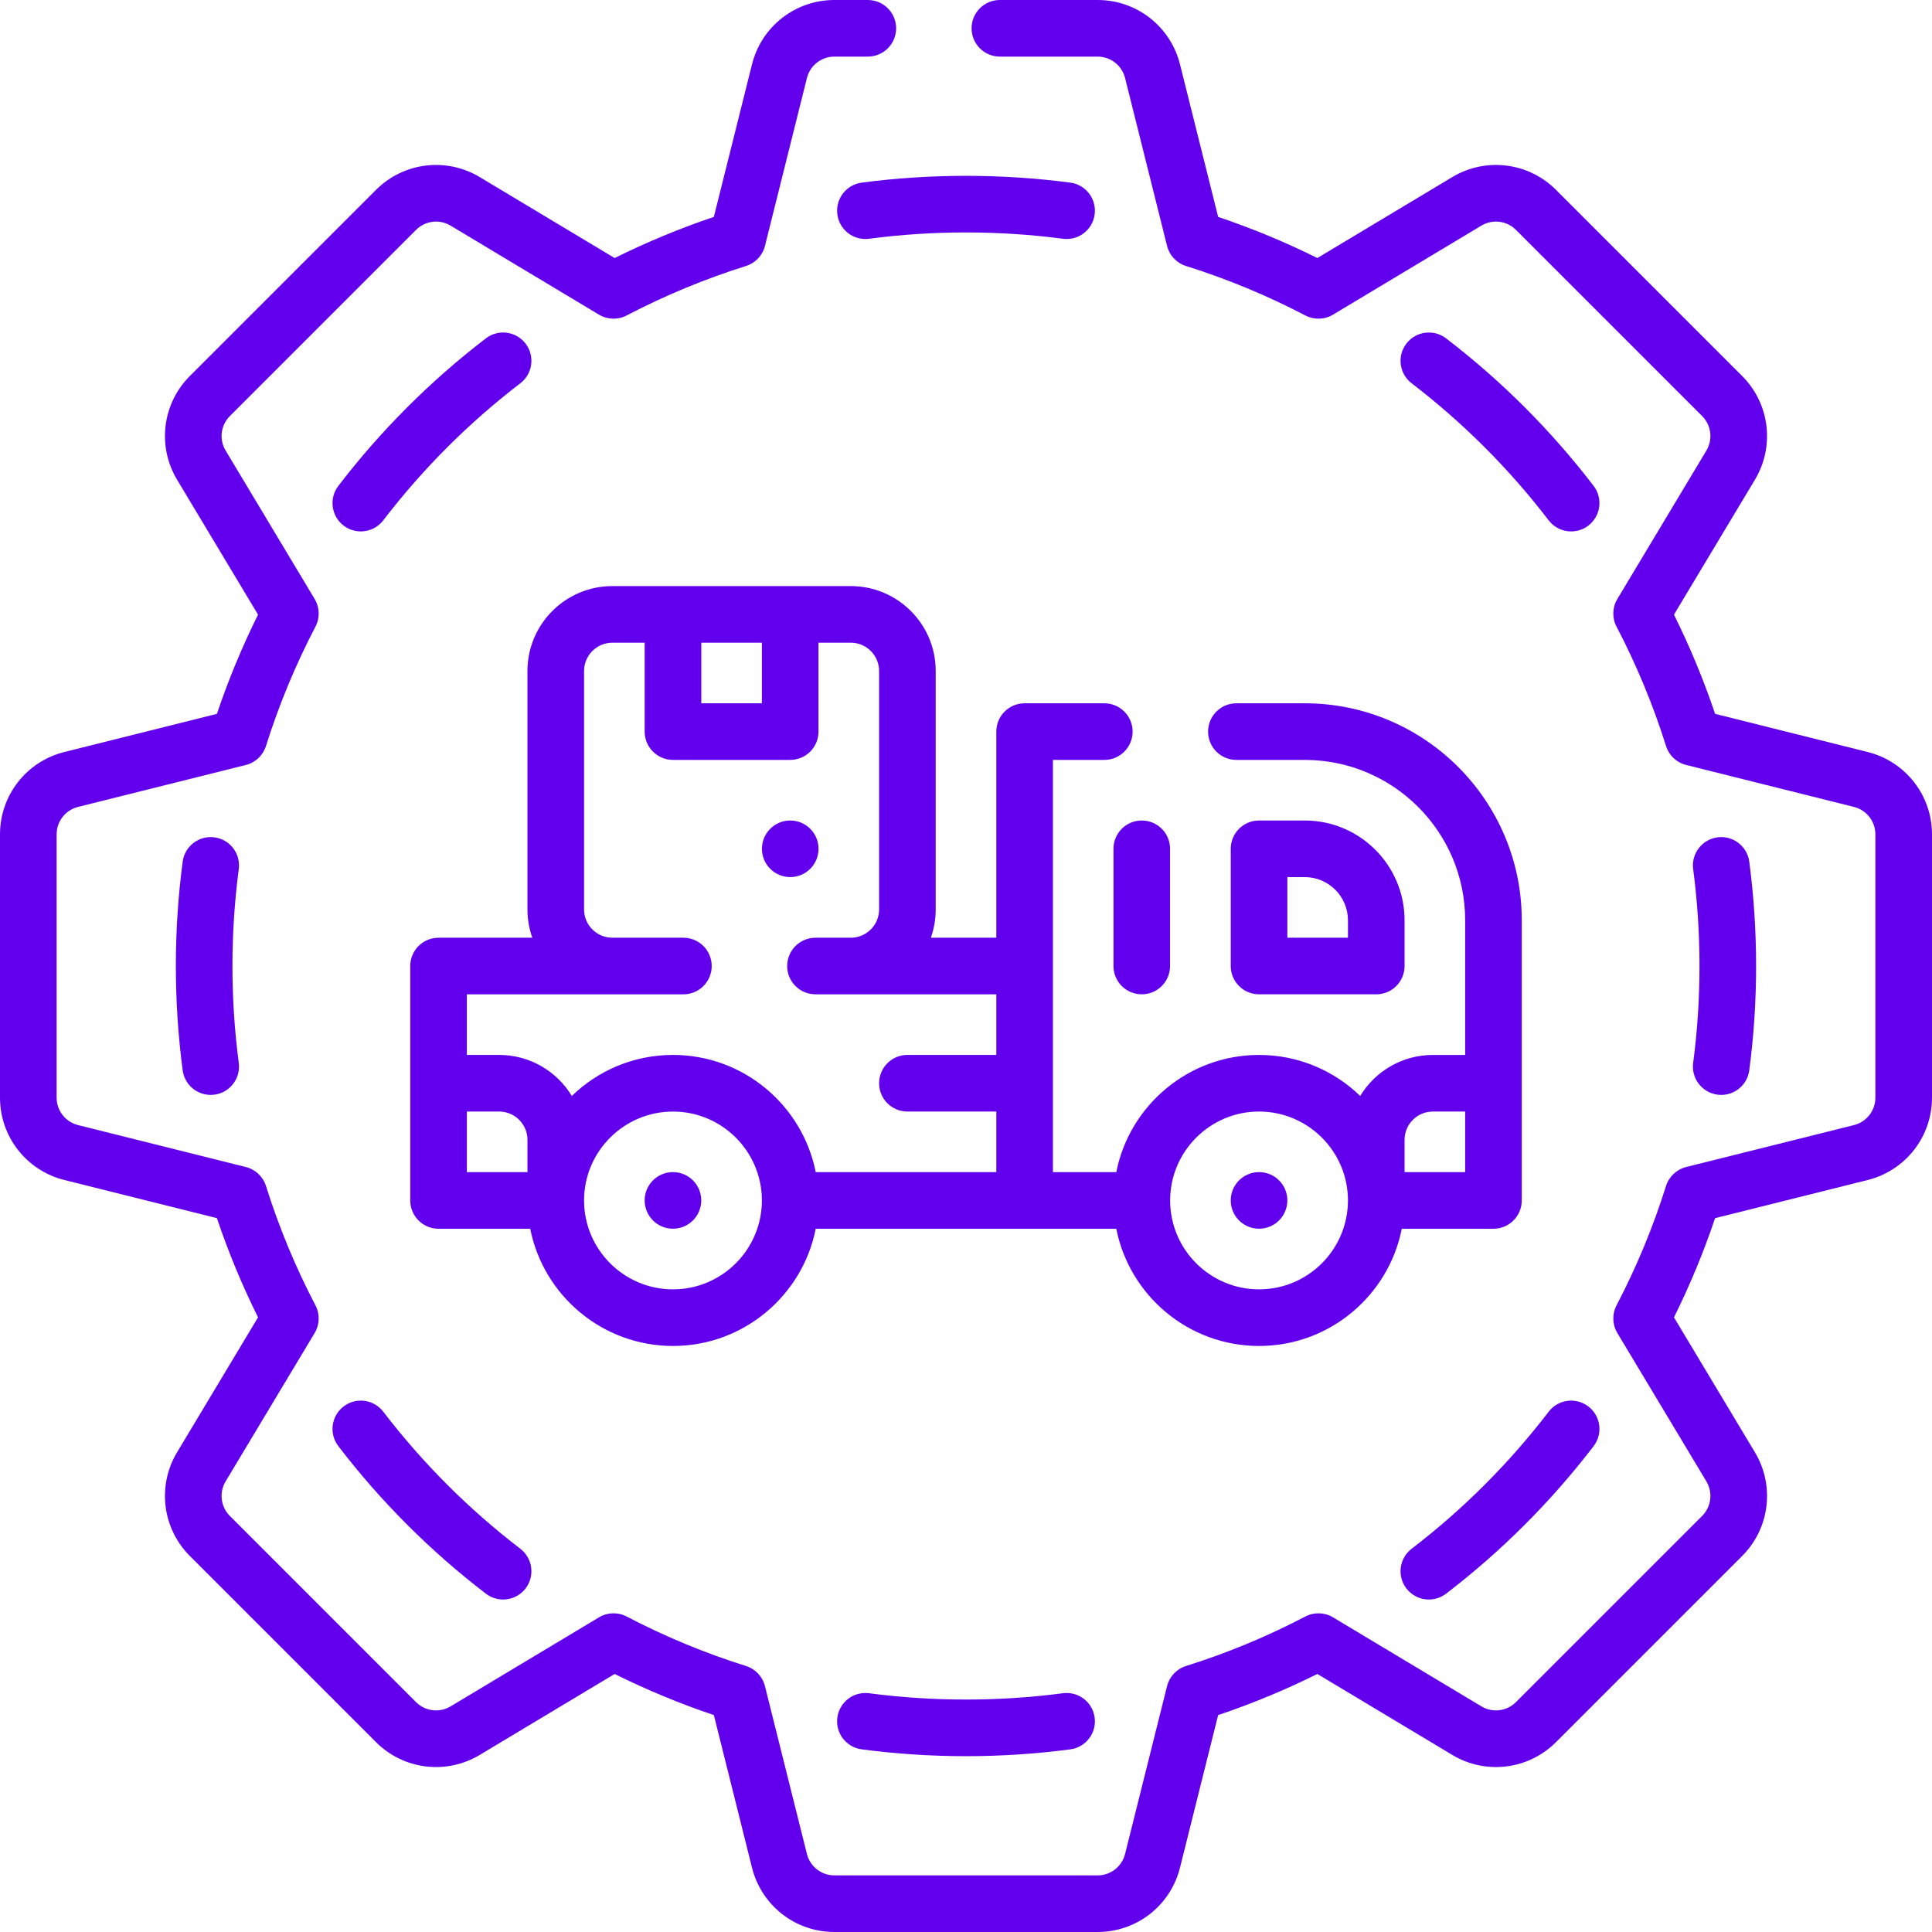 <svg width="100" height="100" viewBox="0 0 100 100" fill="none" xmlns="http://www.w3.org/2000/svg">
<g clip-path="url(#clip0_12422_15603)">
<path d="M96.671 38.924L88.773 36.949C88.182 35.195 87.469 33.474 86.644 31.814L90.834 24.831C91.873 23.098 91.601 20.891 90.173 19.462L80.538 9.827C79.109 8.399 76.902 8.127 75.169 9.166L68.186 13.356C66.526 12.531 64.805 11.818 63.051 11.227L61.076 3.329C60.586 1.369 58.833 0 56.813 0H51.754C50.945 0 50.289 0.656 50.289 1.465C50.289 2.274 50.945 2.93 51.754 2.93H56.813C57.486 2.93 58.071 3.386 58.234 4.039L60.406 12.725C60.529 13.22 60.901 13.615 61.388 13.767C63.511 14.434 65.589 15.295 67.565 16.328C68.017 16.565 68.56 16.549 68.997 16.286L76.677 11.678C77.254 11.332 77.99 11.422 78.466 11.899L88.101 21.534C88.577 22.01 88.668 22.746 88.322 23.323L83.714 31.003C83.451 31.44 83.435 31.983 83.672 32.435C84.705 34.41 85.566 36.489 86.233 38.612C86.386 39.099 86.781 39.471 87.275 39.594L95.961 41.766C96.614 41.929 97.07 42.514 97.07 43.187V56.813C97.07 57.486 96.614 58.071 95.961 58.234L87.275 60.405C86.781 60.529 86.386 60.901 86.233 61.387C85.566 63.511 84.705 65.589 83.672 67.565C83.436 68.017 83.451 68.56 83.714 68.997L88.322 76.676C88.668 77.254 88.577 77.99 88.101 78.466L78.466 88.101C77.99 88.577 77.254 88.668 76.677 88.321L68.997 83.713C68.56 83.451 68.017 83.435 67.565 83.671C65.589 84.704 63.511 85.566 61.388 86.232C60.901 86.385 60.529 86.78 60.406 87.275L58.234 95.96C58.071 96.614 57.486 97.07 56.813 97.07H43.187C42.514 97.07 41.929 96.614 41.766 95.96L39.594 87.275C39.471 86.78 39.099 86.385 38.612 86.232C36.489 85.566 34.41 84.704 32.435 83.671C31.983 83.435 31.44 83.451 31.003 83.713L23.323 88.321C22.745 88.668 22.009 88.577 21.533 88.101L11.898 78.466C11.422 77.99 11.332 77.254 11.678 76.676L16.286 68.997C16.548 68.56 16.564 68.017 16.328 67.565C15.295 65.589 14.433 63.51 13.767 61.388C13.614 60.901 13.219 60.529 12.724 60.405L4.039 58.234C3.386 58.071 2.93 57.486 2.93 56.813V43.187C2.93 42.514 3.386 41.929 4.039 41.766L12.725 39.595C13.22 39.471 13.614 39.099 13.767 38.612C14.434 36.489 15.295 34.411 16.328 32.435C16.565 31.983 16.549 31.44 16.286 31.003L11.679 23.323C11.332 22.746 11.423 22.01 11.899 21.534L21.534 11.899C22.01 11.423 22.746 11.332 23.323 11.679L31.003 16.286C31.44 16.549 31.983 16.565 32.435 16.328C34.411 15.296 36.489 14.434 38.612 13.767C39.099 13.615 39.471 13.22 39.595 12.725L41.766 4.04C41.929 3.386 42.514 2.93 43.187 2.93H44.918C45.727 2.93 46.383 2.274 46.383 1.465C46.383 0.656 45.727 0 44.918 0H43.187C41.167 0 39.414 1.369 38.924 3.329L36.949 11.227C35.195 11.818 33.474 12.532 31.814 13.356L24.831 9.166C23.098 8.127 20.891 8.399 19.462 9.827L9.827 19.462C8.399 20.891 8.127 23.098 9.166 24.831L13.356 31.814C12.531 33.474 11.818 35.195 11.227 36.949L3.329 38.924C1.369 39.414 0 41.167 0 43.187V56.813C0 58.833 1.369 60.586 3.329 61.076L11.227 63.051C11.818 64.805 12.532 66.526 13.356 68.186L9.166 75.169C8.127 76.902 8.399 79.109 9.827 80.538L19.462 90.173C20.89 91.601 23.098 91.873 24.831 90.834L31.814 86.644C33.474 87.468 35.195 88.182 36.949 88.772L38.924 96.671C39.414 98.631 41.167 100 43.187 100H56.813C58.833 100 60.586 98.631 61.076 96.671L63.051 88.773C64.805 88.182 66.526 87.469 68.186 86.644L75.169 90.834C76.902 91.874 79.109 91.602 80.538 90.173L90.173 80.538C91.602 79.11 91.873 76.902 90.834 75.17L86.644 68.186C87.469 66.526 88.182 64.805 88.773 63.051L96.672 61.077C98.632 60.586 100 58.833 100 56.813V43.187C100 41.167 98.631 39.414 96.671 38.924Z" fill="#6200EE"/>
<path d="M88.898 56.66C89.702 56.766 90.437 56.199 90.542 55.399C91.013 51.83 91.014 48.173 90.542 44.602C90.437 43.8 89.701 43.234 88.898 43.341C88.097 43.447 87.532 44.183 87.638 44.985C88.075 48.299 88.076 51.698 87.638 55.016C87.532 55.818 88.097 56.554 88.898 56.66Z" fill="#6200EE"/>
<path d="M82.213 72.798C81.57 72.306 80.651 72.428 80.159 73.07C78.118 75.736 75.731 78.122 73.066 80.163C72.424 80.655 72.302 81.575 72.794 82.217C73.288 82.861 74.208 82.979 74.848 82.489C77.717 80.291 80.287 77.721 82.485 74.852C82.977 74.21 82.855 73.29 82.213 72.798Z" fill="#6200EE"/>
<path d="M55.016 87.642C51.712 88.077 48.288 88.077 44.985 87.642C44.181 87.536 43.447 88.101 43.341 88.902C43.235 89.704 43.8 90.44 44.602 90.546C48.169 91.017 51.825 91.018 55.399 90.546C56.201 90.44 56.765 89.704 56.659 88.902C56.554 88.1 55.818 87.537 55.016 87.642Z" fill="#6200EE"/>
<path d="M17.513 74.852C19.711 77.721 22.281 80.291 25.15 82.489C25.791 82.98 26.711 82.86 27.204 82.217C27.696 81.574 27.574 80.655 26.931 80.163C24.267 78.121 21.88 75.735 19.839 73.07C19.347 72.428 18.427 72.306 17.785 72.798C17.143 73.29 17.021 74.21 17.513 74.852Z" fill="#6200EE"/>
<path d="M11.099 43.341C10.296 43.234 9.561 43.8 9.455 44.602C8.984 48.172 8.984 51.825 9.455 55.399C9.552 56.136 10.181 56.672 10.905 56.672C11.795 56.672 12.475 55.891 12.359 55.016C11.922 51.7 11.922 48.304 12.359 44.985C12.465 44.183 11.901 43.447 11.099 43.341Z" fill="#6200EE"/>
<path d="M17.785 27.204C18.426 27.694 19.346 27.575 19.839 26.931C21.88 24.266 24.267 21.88 26.931 19.839C27.574 19.347 27.696 18.427 27.204 17.785C26.711 17.143 25.792 17.021 25.15 17.513C22.281 19.711 19.711 22.28 17.513 25.15C17.021 25.792 17.143 26.712 17.785 27.204Z" fill="#6200EE"/>
<path d="M55.399 9.453C51.842 8.984 48.158 8.984 44.602 9.453C43.8 9.559 43.235 10.295 43.341 11.097C43.447 11.901 44.184 12.464 44.985 12.358C48.288 11.922 51.712 11.922 55.016 12.358C55.819 12.464 56.554 11.899 56.659 11.097C56.765 10.295 56.201 9.559 55.399 9.453Z" fill="#6200EE"/>
<path d="M82.485 25.15C80.287 22.281 77.718 19.711 74.848 17.513C74.205 17.021 73.286 17.143 72.794 17.785C72.302 18.427 72.424 19.347 73.066 19.839C75.731 21.88 78.118 24.267 80.159 26.932C80.652 27.576 81.572 27.694 82.213 27.204C82.855 26.712 82.977 25.792 82.485 25.15Z" fill="#6200EE"/>
<path d="M71.235 51.465C72.044 51.465 72.7 50.81 72.7 50.001V47.632C72.7 44.785 70.383 42.469 67.536 42.469H65.168C64.359 42.469 63.703 43.124 63.703 43.934V50.001C63.703 50.81 64.359 51.465 65.168 51.465H71.235ZM66.633 45.399H67.536C68.768 45.399 69.77 46.401 69.77 47.633V48.536H66.633V45.399H66.633Z" fill="#6200EE"/>
<path d="M57.633 43.934V50C57.633 50.81 58.289 51.465 59.098 51.465C59.907 51.465 60.562 50.81 60.562 50V43.934C60.562 43.124 59.907 42.469 59.098 42.469C58.289 42.469 57.633 43.124 57.633 43.934Z" fill="#6200EE"/>
<path d="M40.902 45.398C41.711 45.398 42.367 44.743 42.367 43.934C42.367 43.125 41.711 42.469 40.902 42.469C40.093 42.469 39.438 43.125 39.438 43.934C39.438 44.743 40.093 45.398 40.902 45.398Z" fill="#6200EE"/>
<path d="M65.168 63.598C65.977 63.598 66.633 62.942 66.633 62.133C66.633 61.324 65.977 60.668 65.168 60.668C64.359 60.668 63.703 61.324 63.703 62.133C63.703 62.942 64.359 63.598 65.168 63.598Z" fill="#6200EE"/>
<path d="M34.832 63.598C35.641 63.598 36.297 62.942 36.297 62.133C36.297 61.324 35.641 60.668 34.832 60.668C34.023 60.668 33.367 61.324 33.367 62.133C33.367 62.942 34.023 63.598 34.832 63.598Z" fill="#6200EE"/>
<path d="M57.159 36.403H53.034C52.225 36.403 51.569 37.059 51.569 37.868V48.537H48.181C48.343 48.078 48.432 47.585 48.432 47.072V34.73C48.432 32.307 46.461 30.336 44.037 30.336H31.696C29.273 30.336 27.301 32.307 27.301 34.73V47.072C27.301 47.585 27.39 48.078 27.552 48.537H22.699C21.89 48.537 21.234 49.192 21.234 50.002V62.135C21.234 62.944 21.89 63.6 22.699 63.6H27.444C28.128 67.055 31.181 69.667 34.833 69.667C38.485 69.667 41.538 67.055 42.222 63.6H57.779C58.462 67.055 61.516 69.667 65.168 69.667C68.82 69.667 71.873 67.055 72.556 63.6H77.301C78.11 63.6 78.766 62.944 78.766 62.135V47.633C78.766 41.441 73.728 36.403 67.536 36.403H63.995C63.186 36.403 62.53 37.059 62.53 37.868C62.53 38.677 63.186 39.333 63.995 39.333H67.536C72.113 39.333 75.837 43.056 75.837 47.633V54.604H74.165C72.572 54.604 71.175 55.455 70.404 56.727C69.048 55.413 67.201 54.604 65.168 54.604C61.516 54.604 58.463 57.216 57.779 60.67H54.499V39.333H57.159C57.968 39.333 58.624 38.677 58.624 37.868C58.624 37.059 57.968 36.403 57.159 36.403ZM72.7 58.998C72.7 58.19 73.357 57.533 74.165 57.533H75.837V60.67H72.7V58.998ZM65.168 57.533C67.705 57.533 69.77 59.598 69.77 62.135C69.77 64.673 67.705 66.737 65.168 66.737C62.63 66.737 60.566 64.673 60.566 62.135C60.566 59.598 62.63 57.533 65.168 57.533ZM36.298 33.266H39.435V36.403H36.298V33.266ZM35.373 51.466C36.182 51.466 36.838 50.811 36.838 50.002C36.838 49.192 36.182 48.537 35.373 48.537H31.696C30.888 48.537 30.231 47.88 30.231 47.072V34.73C30.231 33.923 30.888 33.266 31.696 33.266H33.368V37.868C33.368 38.677 34.024 39.332 34.833 39.332H40.9C41.709 39.332 42.365 38.677 42.365 37.868V33.266H44.037C44.845 33.266 45.502 33.923 45.502 34.73V47.072C45.502 47.88 44.845 48.537 44.037 48.537H42.209C41.4 48.537 40.744 49.192 40.744 50.002C40.744 50.811 41.4 51.466 42.209 51.466H51.569V54.603H46.967C46.158 54.603 45.502 55.259 45.502 56.068C45.502 56.877 46.158 57.533 46.967 57.533H51.569V60.67H42.221C41.538 57.216 38.485 54.603 34.833 54.603C32.8 54.603 30.953 55.413 29.597 56.726C28.826 55.455 27.429 54.603 25.836 54.603H24.164V51.466H35.373ZM24.165 57.533H25.837C26.645 57.533 27.302 58.19 27.302 58.998V60.67H24.165V57.533ZM34.833 66.737C32.296 66.737 30.231 64.673 30.231 62.136C30.231 59.598 32.296 57.534 34.833 57.534C37.371 57.534 39.435 59.598 39.435 62.136C39.435 64.673 37.371 66.737 34.833 66.737Z" fill="#6200EE"/>
</g>
<defs>
<clipPath id="clip0_12422_15603">
<rect width="100" height="100" fill="white"/>
</clipPath>
</defs>
</svg>
